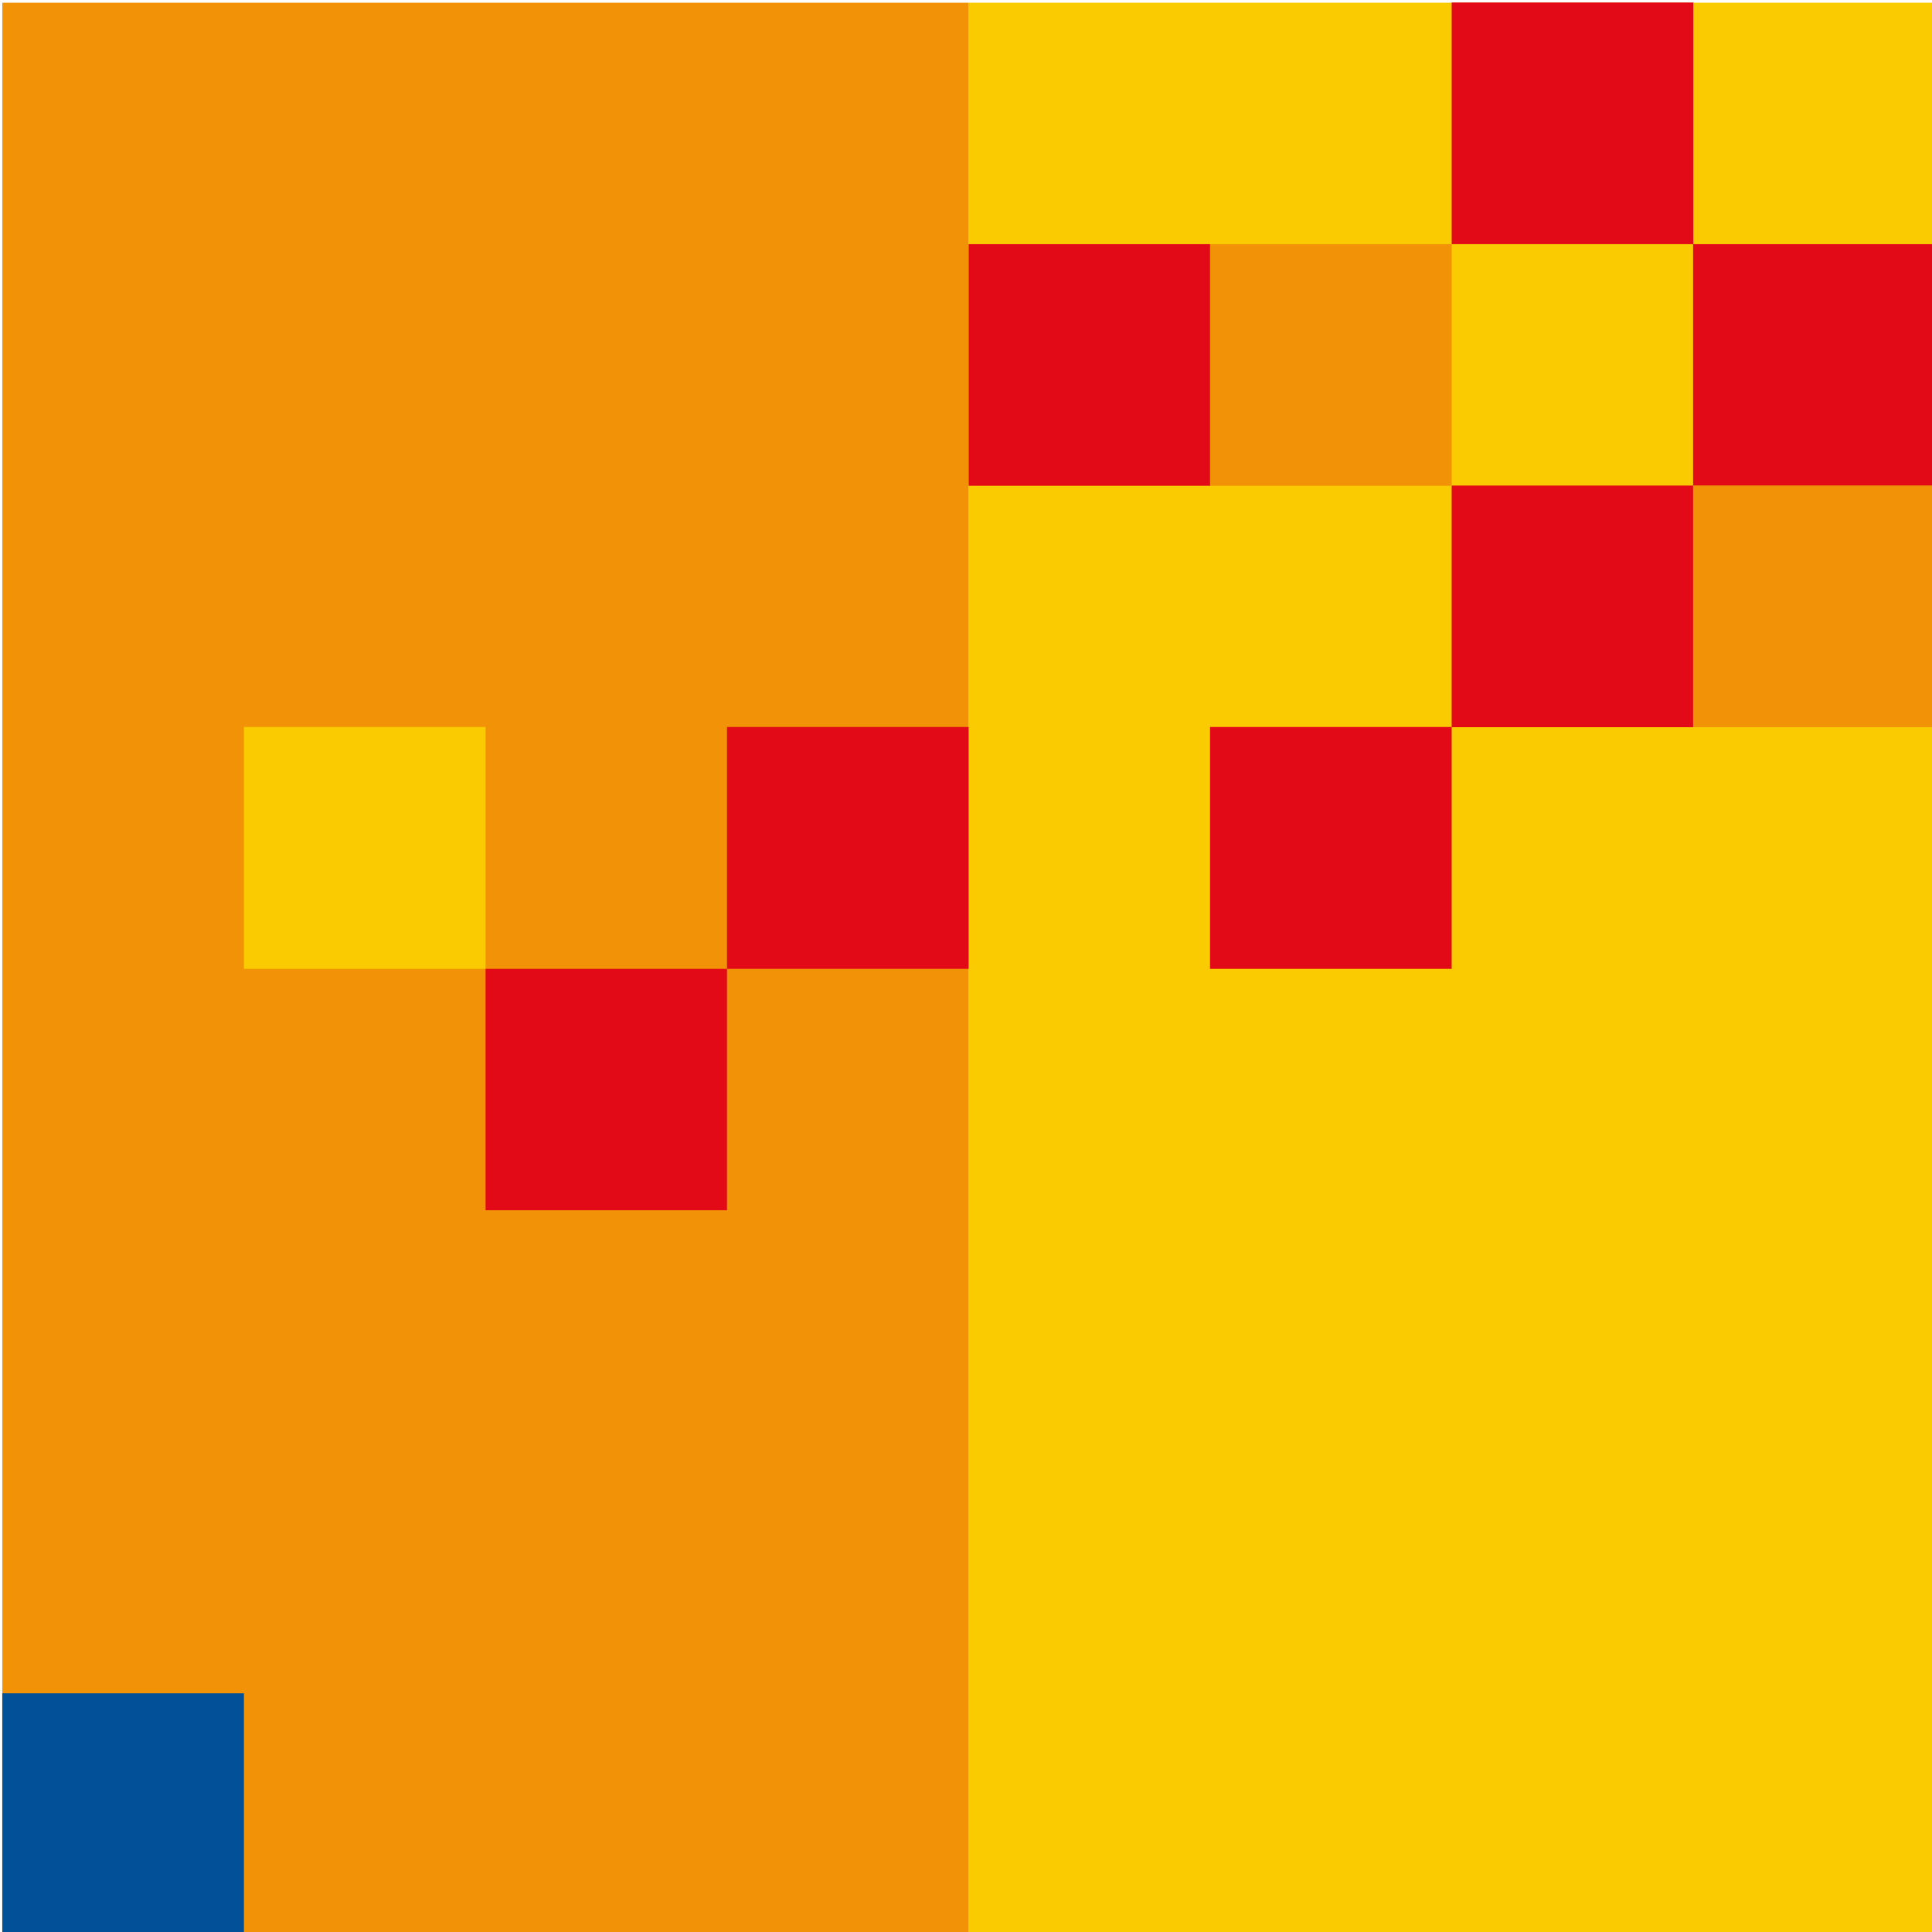 <?xml version="1.0" encoding="UTF-8" standalone="no"?>
<svg
   xmlns:dc="http://purl.org/dc/elements/1.1/"
   xmlns:cc="http://creativecommons.org/ns#"
   xmlns:rdf="http://www.w3.org/1999/02/22-rdf-syntax-ns#"
   xmlns:svg="http://www.w3.org/2000/svg"
   xmlns="http://www.w3.org/2000/svg"
   id="svg5060"
   version="1.1"
   viewBox="0 0 8.467 8.467"
   height="32"
   width="32">
  <defs
     id="defs5054">
    <clipPath
       id="clipPath1120"
       clipPathUnits="userSpaceOnUse">
      <path
         id="path1118"
         d="m 45,2822.874 h 25 v 24.999 H 45 Z" />
    </clipPath>
    <clipPath
       id="clipPath1134"
       clipPathUnits="userSpaceOnUse">
      <path
         id="path1132"
         d="m 315,2822.874 h 25 v 24.999 h -25 z" />
    </clipPath>
  </defs>
  <g
     transform="translate(0,-288.533)"
     id="layer1">
    <path
       id="path1148"
       style="fill:#f9cb00;fill-opacity:1;fill-rule:nonzero;stroke:none;stroke-width:0.339"
       d="M 4.244,297.013 H 8.479 V 288.545 H 4.244 Z" />
    <path
       id="path1150"
       style="fill:#f29206;fill-opacity:1;fill-rule:nonzero;stroke:none;stroke-width:0.339"
       d="M 0.01,297.013 H 4.244 V 288.545 H 0.01 Z" />
    <path
       id="path1152"
       style="fill:#f29206;fill-opacity:1;fill-rule:nonzero;stroke:none;stroke-width:0.339"
       d="m 1.069,291.72 h 1.059 v -1.059 H 1.069 Z" />
    <path
       id="path1154"
       style="fill:#f9cb00;fill-opacity:1;fill-rule:nonzero;stroke:none;stroke-width:0.339"
       d="m 1.069,292.779 h 1.059 v -1.06 H 1.069 Z" />
    <path
       id="path1156"
       style="fill:#e20a17;fill-opacity:1;fill-rule:nonzero;stroke:none;stroke-width:0.339"
       d="M 2.128,293.837 H 3.186 V 292.779 H 2.128 Z" />
    <path
       id="path1158"
       style="fill:#025098;fill-opacity:1;fill-rule:nonzero;stroke:none;stroke-width:0.339"
       d="M 0.01,297.013 H 1.069 v -1.059 H 0.01 Z" />
    <path
       id="path1160"
       style="fill:#e20a17;fill-opacity:1;fill-rule:nonzero;stroke:none;stroke-width:0.339"
       d="m 3.186,292.779 h 1.059 v -1.06 H 3.186 Z" />
    <path
       id="path1162"
       style="fill:#e20a17;fill-opacity:1;fill-rule:nonzero;stroke:none;stroke-width:0.339"
       d="m 5.303,292.779 h 1.059 v -1.06 H 5.303 Z" />
    <path
       id="path1164"
       style="fill:#e20a17;fill-opacity:1;fill-rule:nonzero;stroke:none;stroke-width:0.339"
       d="m 6.362,291.72 h 1.059 v -1.059 H 6.362 Z" />
    <path
       id="path1166"
       style="fill:#e20a17;fill-opacity:1;fill-rule:nonzero;stroke:none;stroke-width:0.339"
       d="M 7.42,290.662 H 8.479 v -1.059 H 7.42 Z" />
    <path
       id="path1168"
       style="fill:#e20a17;fill-opacity:1;fill-rule:nonzero;stroke:none;stroke-width:0.339"
       d="m 6.362,289.603 h 1.059 v -1.059 H 6.362 Z" />
    <path
       id="path1170"
       style="fill:#e20a17;fill-opacity:1;fill-rule:nonzero;stroke:none;stroke-width:0.339"
       d="m 4.245,290.662 h 1.06 v -1.059 H 4.245 Z" />
    <path
       id="path1172"
       style="fill:#f29206;fill-opacity:1;fill-rule:nonzero;stroke:none;stroke-width:0.339"
       d="m 5.303,290.662 h 1.059 v -1.059 H 5.303 Z" />
    <path
       id="path1174"
       style="fill:#f29206;fill-opacity:1;fill-rule:nonzero;stroke:none;stroke-width:0.339"
       d="M 7.42,291.72 H 8.479 v -1.059 H 7.42 Z" />
  </g>
</svg>
